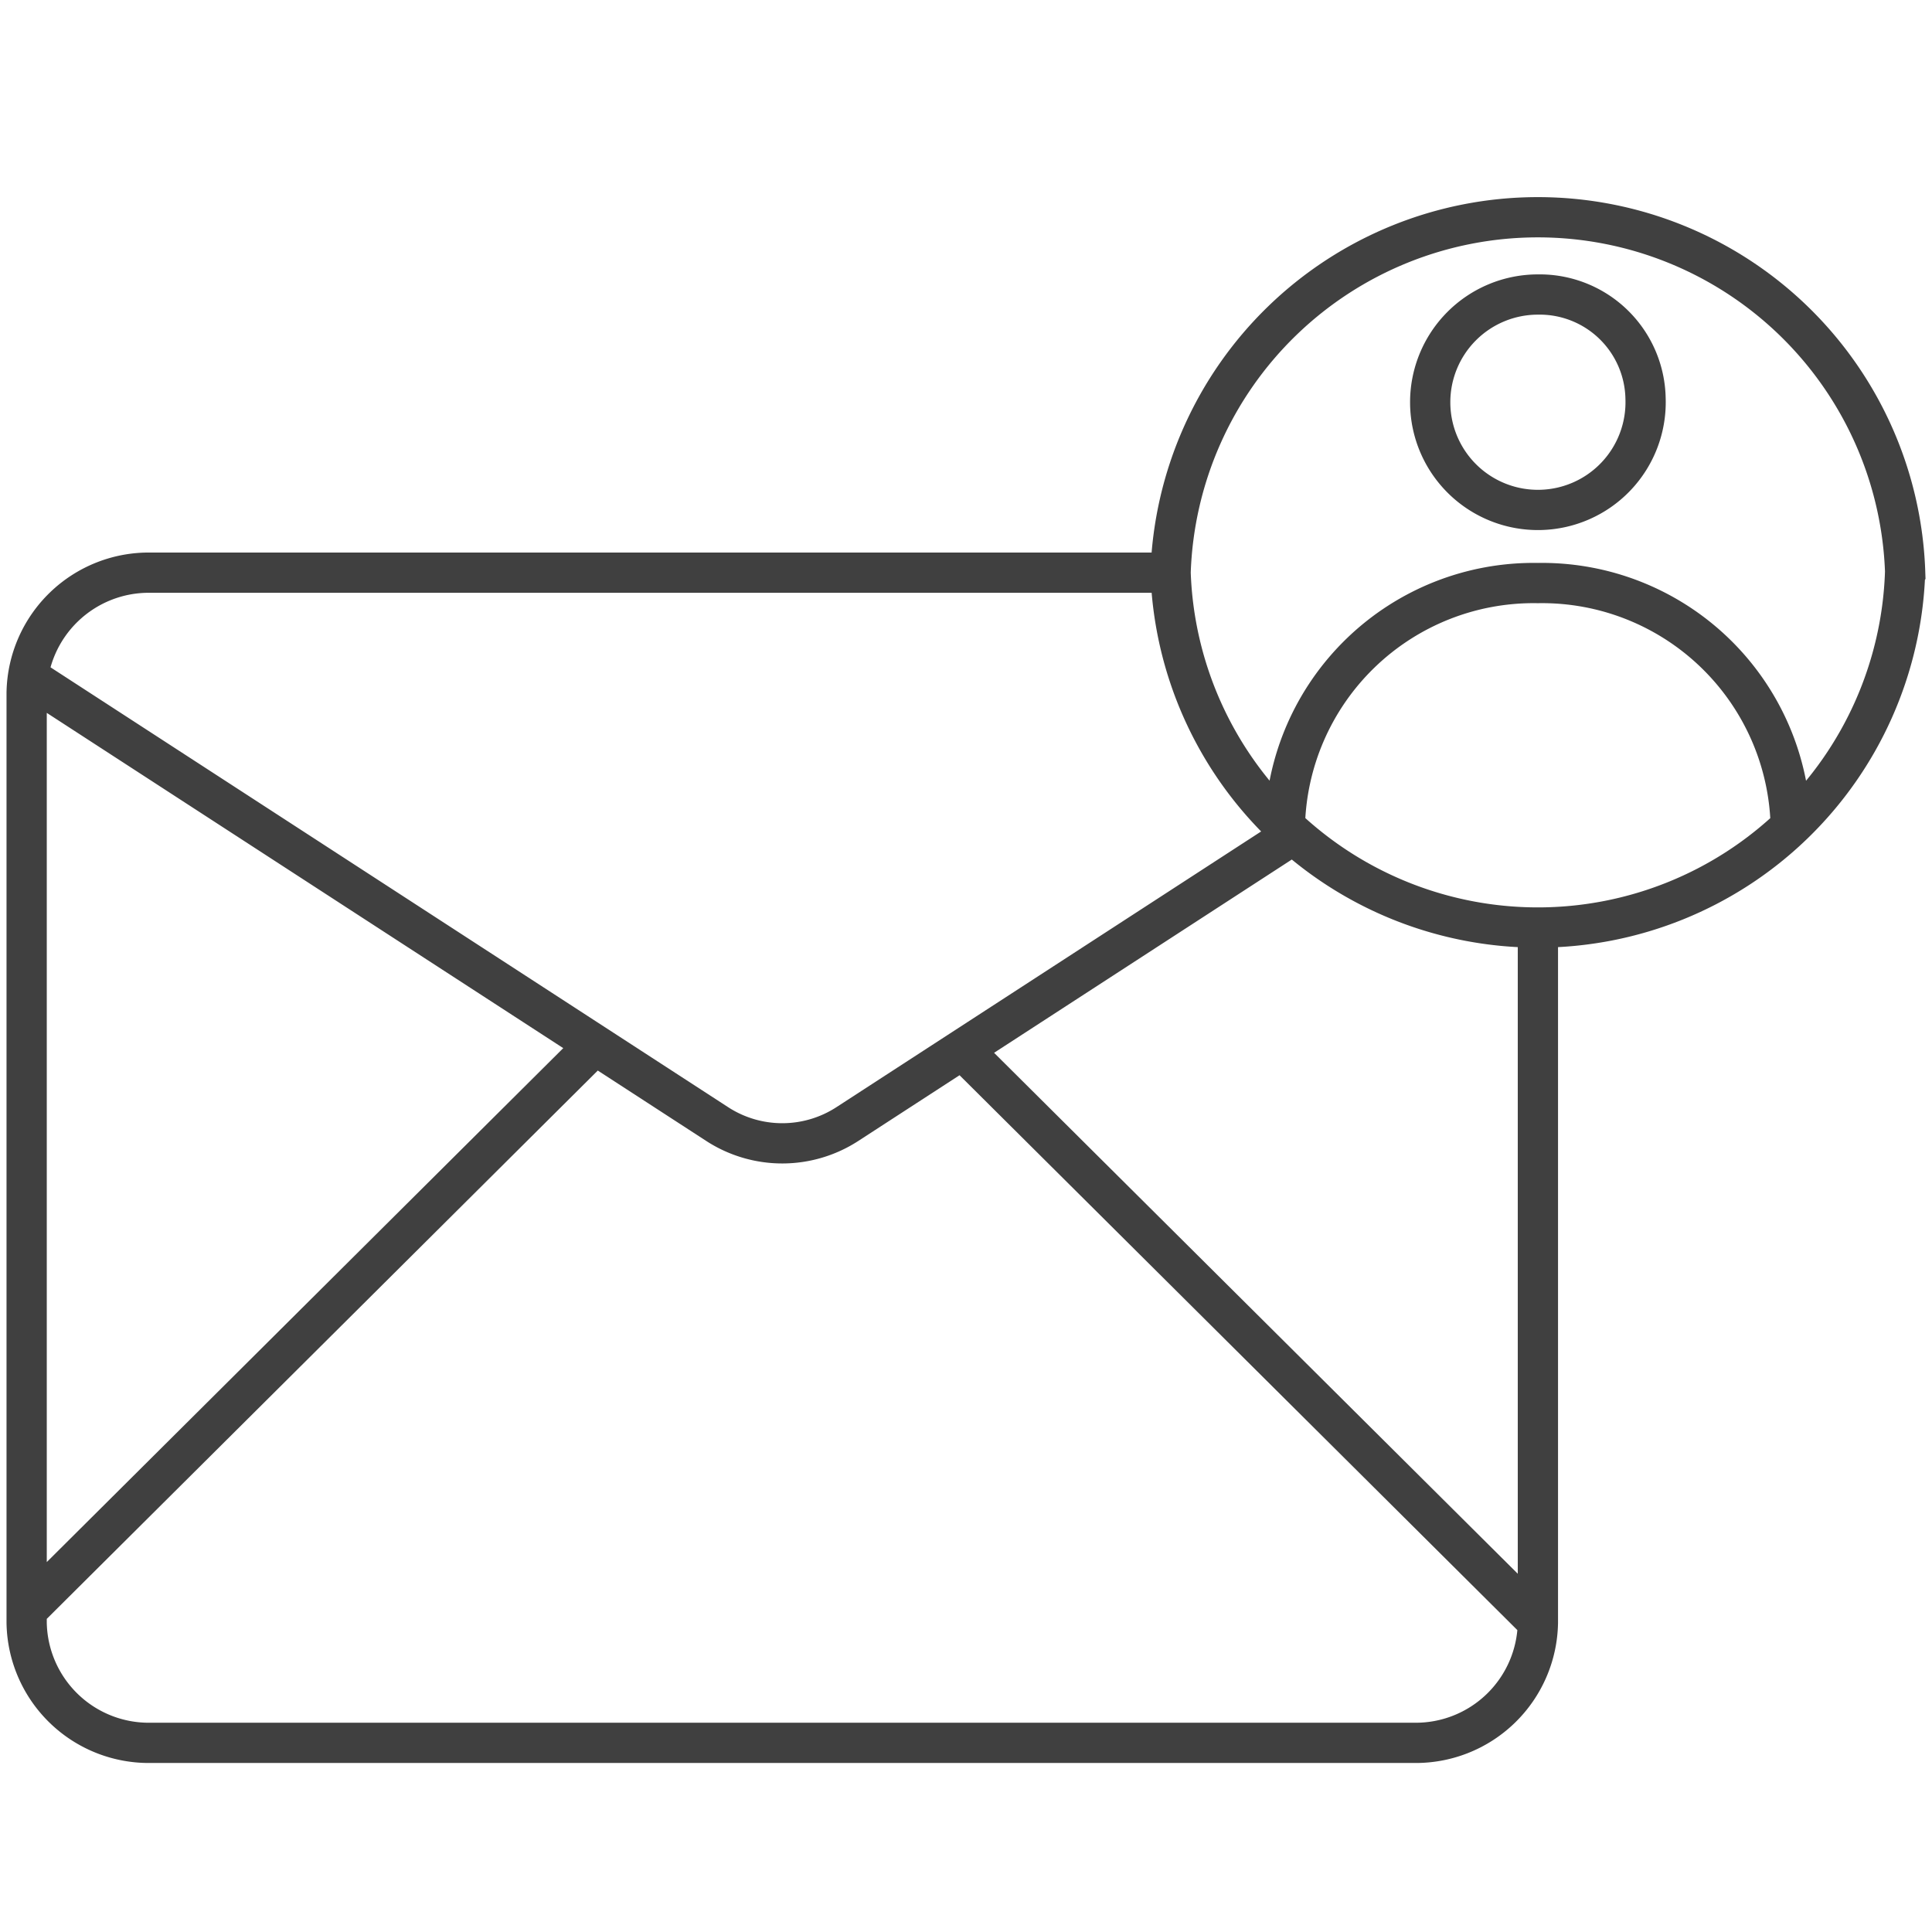 <svg data-name="Layer 1" xmlns="http://www.w3.org/2000/svg" viewBox="0 0 72 72"><path d="M57.313 34.571V60.477a4.553 4.553 0 0 1-4.628 4.474H5.621A4.553 4.553 0 0 1 .993 60.477V25.816a4.553 4.553 0 0 1 4.628-4.474h38.005m27.371 0a13.694 13.694 0 0 1-27.372-.004 13.695 13.695 0 0 1 27.375 0zm-22.869 9.805L31.567 41.898a4.455 4.455 0 0 1-4.828 0L.875 25.109m0 35.027 21.617-21.511m34.821 21.828L35.857 39.11m12.025-8.269a9.272 9.272 0 0 1 9.428-9.112h.003a9.272 9.272 0 0 1 9.424 9.112m-5.412-15.986a4.014 4.014 0 1 1-4.012-3.879 3.947 3.947 0 0 1 4.012 3.879z" style="fill:none;stroke:#404040;stroke-width:1.5px"/></svg>